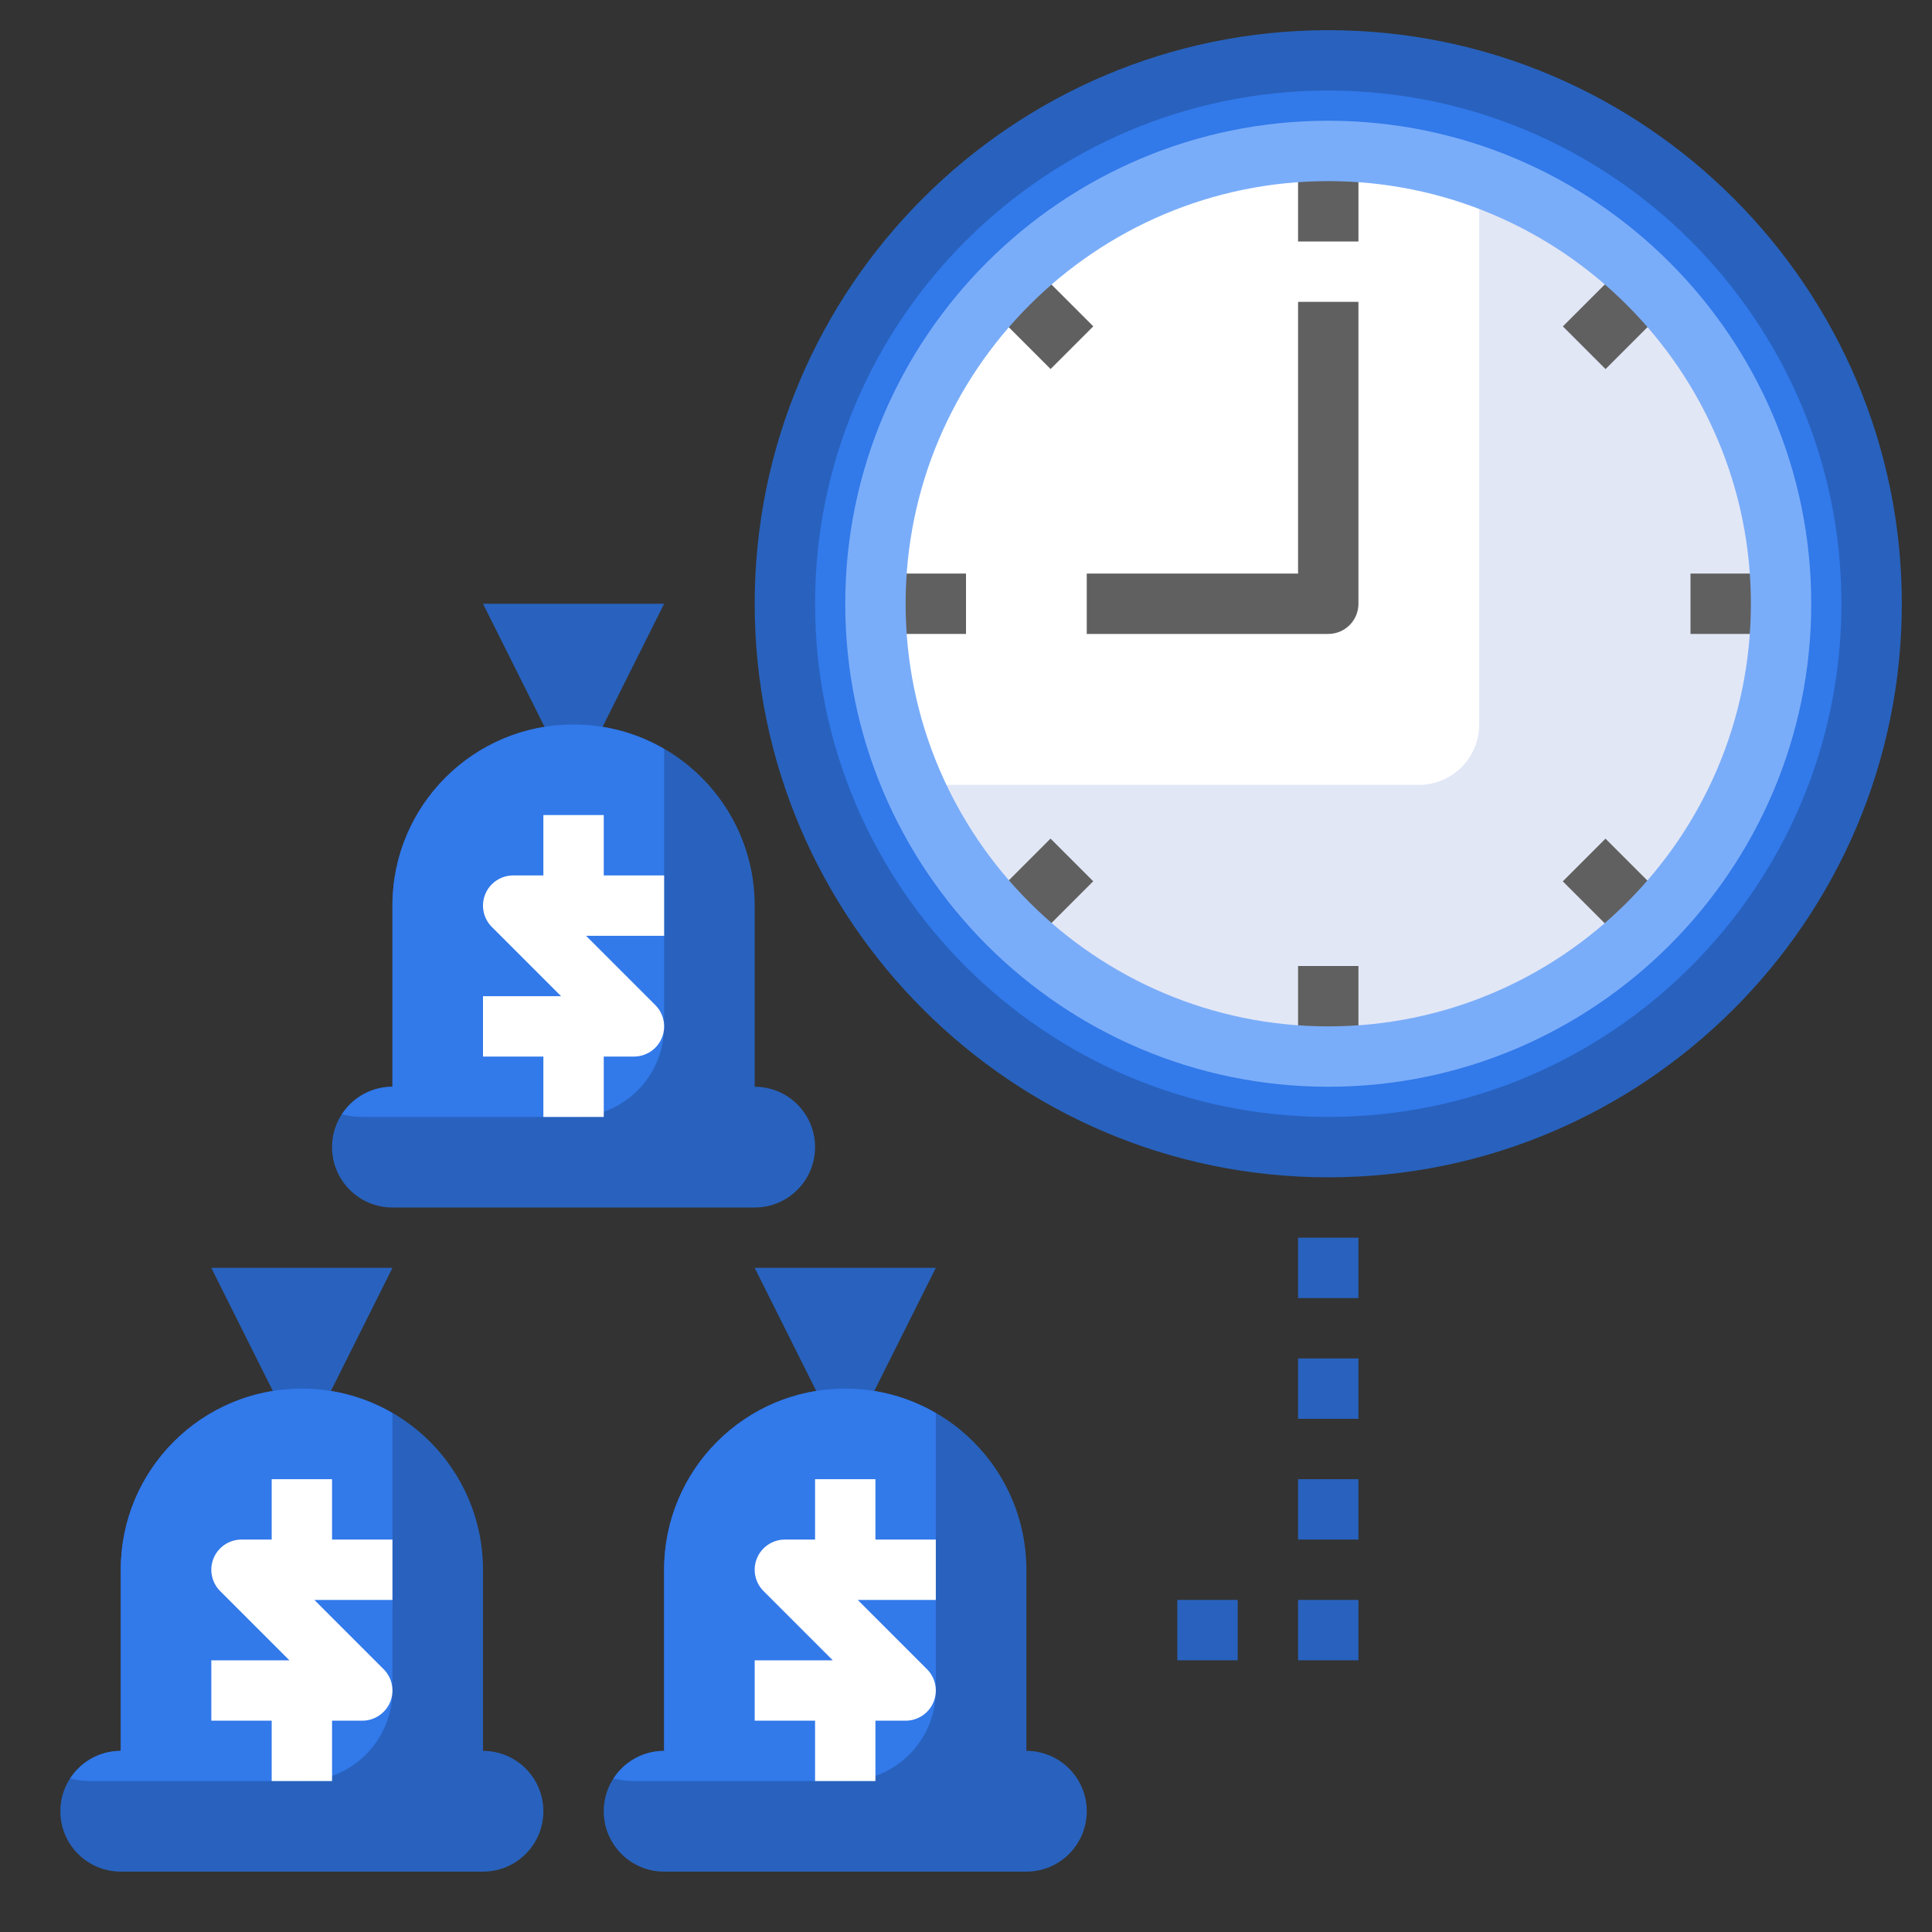<svg id="Layer_3" enable-background="new 0 0 64 64" height="512" viewBox="0 0 64 64" width="512" xmlns="http://www.w3.org/2000/svg"><rect x="0" y="0" width="64" height="64" fill="#333333" stroke="none"/><g><circle cx="44" cy="20" fill="#3279ea" r="18"/><circle cx="44" cy="20" fill="#e2e7f6" r="15"/><path d="m44 5c-8.284 0-15 6.716-15 15 0 2.135.453 4.162 1.256 6h16.744c1.105 0 2-.895 2-2v-18.128c-1.566-.555-3.244-.872-5-.872z" fill="#fff"/><g><path d="m44 39c-10.477 0-19-8.523-19-19s8.523-19 19-19 19 8.523 19 19-8.523 19-19 19zm0-36c-9.374 0-17 7.626-17 17s7.626 17 17 17 17-7.626 17-17-7.626-17-17-17z" fill="#2862be"/></g><g><path d="m43 5h2v3h-2z" fill="#606060"/></g><g><path d="m43 32h2v3h-2z" fill="#606060"/></g><g><path d="m29 19h3v2h-3z" fill="#606060"/></g><g><path d="m56 19h3v2h-3z" fill="#606060"/></g><g><path d="m32.954 28.546h3v2h-3z" fill="#606060" transform="matrix(.707 -.707 .707 .707 -10.801 33.017)"/></g><g><path d="m52.046 9.454h3v2h-3z" fill="#606060" transform="matrix(.707 -.707 .707 .707 8.291 40.925)"/></g><g><path d="m52.546 28.046h2v3h-2z" fill="#606060" transform="matrix(.707 -.707 .707 .707 -5.209 46.517)"/></g><g><path d="m33.454 8.954h2v3h-2z" fill="#606060" transform="matrix(.707 -.707 .707 .707 2.699 27.425)"/></g><g><path d="m44 21h-8v-2h7v-9h2v10c0 .552-.447 1-1 1z" fill="#606060"/></g><g><path d="m43 41h2v2h-2z" fill="#2862be"/></g><g><path d="m43 45h2v2h-2z" fill="#2862be"/></g><g><path d="m43 49h2v2h-2z" fill="#2862be"/></g><g><path d="m43 53h2v2h-2z" fill="#2862be"/></g><g><path d="m39 53h2v2h-2z" fill="#2862be"/></g><path d="m9.108 46.216-2.108-4.216h6l-2.108 4.216" fill="#2862be"/><path d="m16 58v-6c0-3.314-2.686-6-6-6s-6 2.686-6 6v6c-1.105 0-2 .895-2 2s.895 2 2 2h12c1.105 0 2-.895 2-2s-.895-2-2-2z" fill="#2862be"/><path d="m2.323 58.916c.218.051.443.084.677.084h7c1.657 0 3-1.343 3-3v-9.191c-.883-.511-1.906-.809-3-.809-3.314 0-6 2.686-6 6v6c-.704 0-1.321.366-1.677.916z" fill="#3279ea"/><path d="m13 51h-2v-2h-2v2h-1c-.404 0-.77.244-.924.617-.155.374-.069.804.217 1.09l2.293 2.293h-2.586v2h2v2h2v-2h1c.404 0 .77-.244.924-.617.155-.374.069-.804-.217-1.09l-2.293-2.293h2.586z" fill="#fff"/><path d="m27.108 46.216-2.108-4.216h6l-2.108 4.216" fill="#2862be"/><path d="m34 58v-6c0-3.314-2.686-6-6-6s-6 2.686-6 6v6c-1.105 0-2 .895-2 2s.895 2 2 2h12c1.105 0 2-.895 2-2s-.895-2-2-2z" fill="#2862be"/><path d="m20.323 58.916c.218.051.443.084.677.084h7c1.657 0 3-1.343 3-3v-9.191c-.883-.511-1.906-.809-3-.809-3.314 0-6 2.686-6 6v6c-.704 0-1.321.366-1.677.916z" fill="#3279ea"/><path d="m31 51h-2v-2h-2v2h-1c-.404 0-.77.244-.924.617-.155.374-.069.804.217 1.09l2.293 2.293h-2.586v2h2v2h2v-2h1c.404 0 .77-.244.924-.617.155-.374.069-.804-.217-1.09l-2.293-2.293h2.586z" fill="#fff"/><path d="m18.108 24.216-2.108-4.216h6l-2.108 4.216" fill="#2862be"/><path d="m25 36v-6c0-3.314-2.686-6-6-6s-6 2.686-6 6v6c-1.105 0-2 .895-2 2s.895 2 2 2h12c1.105 0 2-.895 2-2s-.895-2-2-2z" fill="#2862be"/><path d="m11.323 36.916c.218.051.443.084.677.084h7c1.657 0 3-1.343 3-3v-9.191c-.883-.511-1.906-.809-3-.809-3.314 0-6 2.686-6 6v6c-.704 0-1.321.366-1.677.916z" fill="#3279ea"/><path d="m22 29h-2v-2h-2v2h-1c-.404 0-.77.244-.924.617-.155.374-.069.804.217 1.09l2.293 2.293h-2.586v2h2v2h2v-2h1c.404 0 .77-.244.924-.617.155-.374.069-.804-.217-1.09l-2.293-2.293h2.586z" fill="#fff"/><g><path d="m44 36c-8.822 0-16-7.178-16-16s7.178-16 16-16 16 7.178 16 16-7.178 16-16 16zm0-30c-7.72 0-14 6.28-14 14s6.28 14 14 14 14-6.28 14-14-6.28-14-14-14z" fill="#7aadf9"/></g></g></svg>